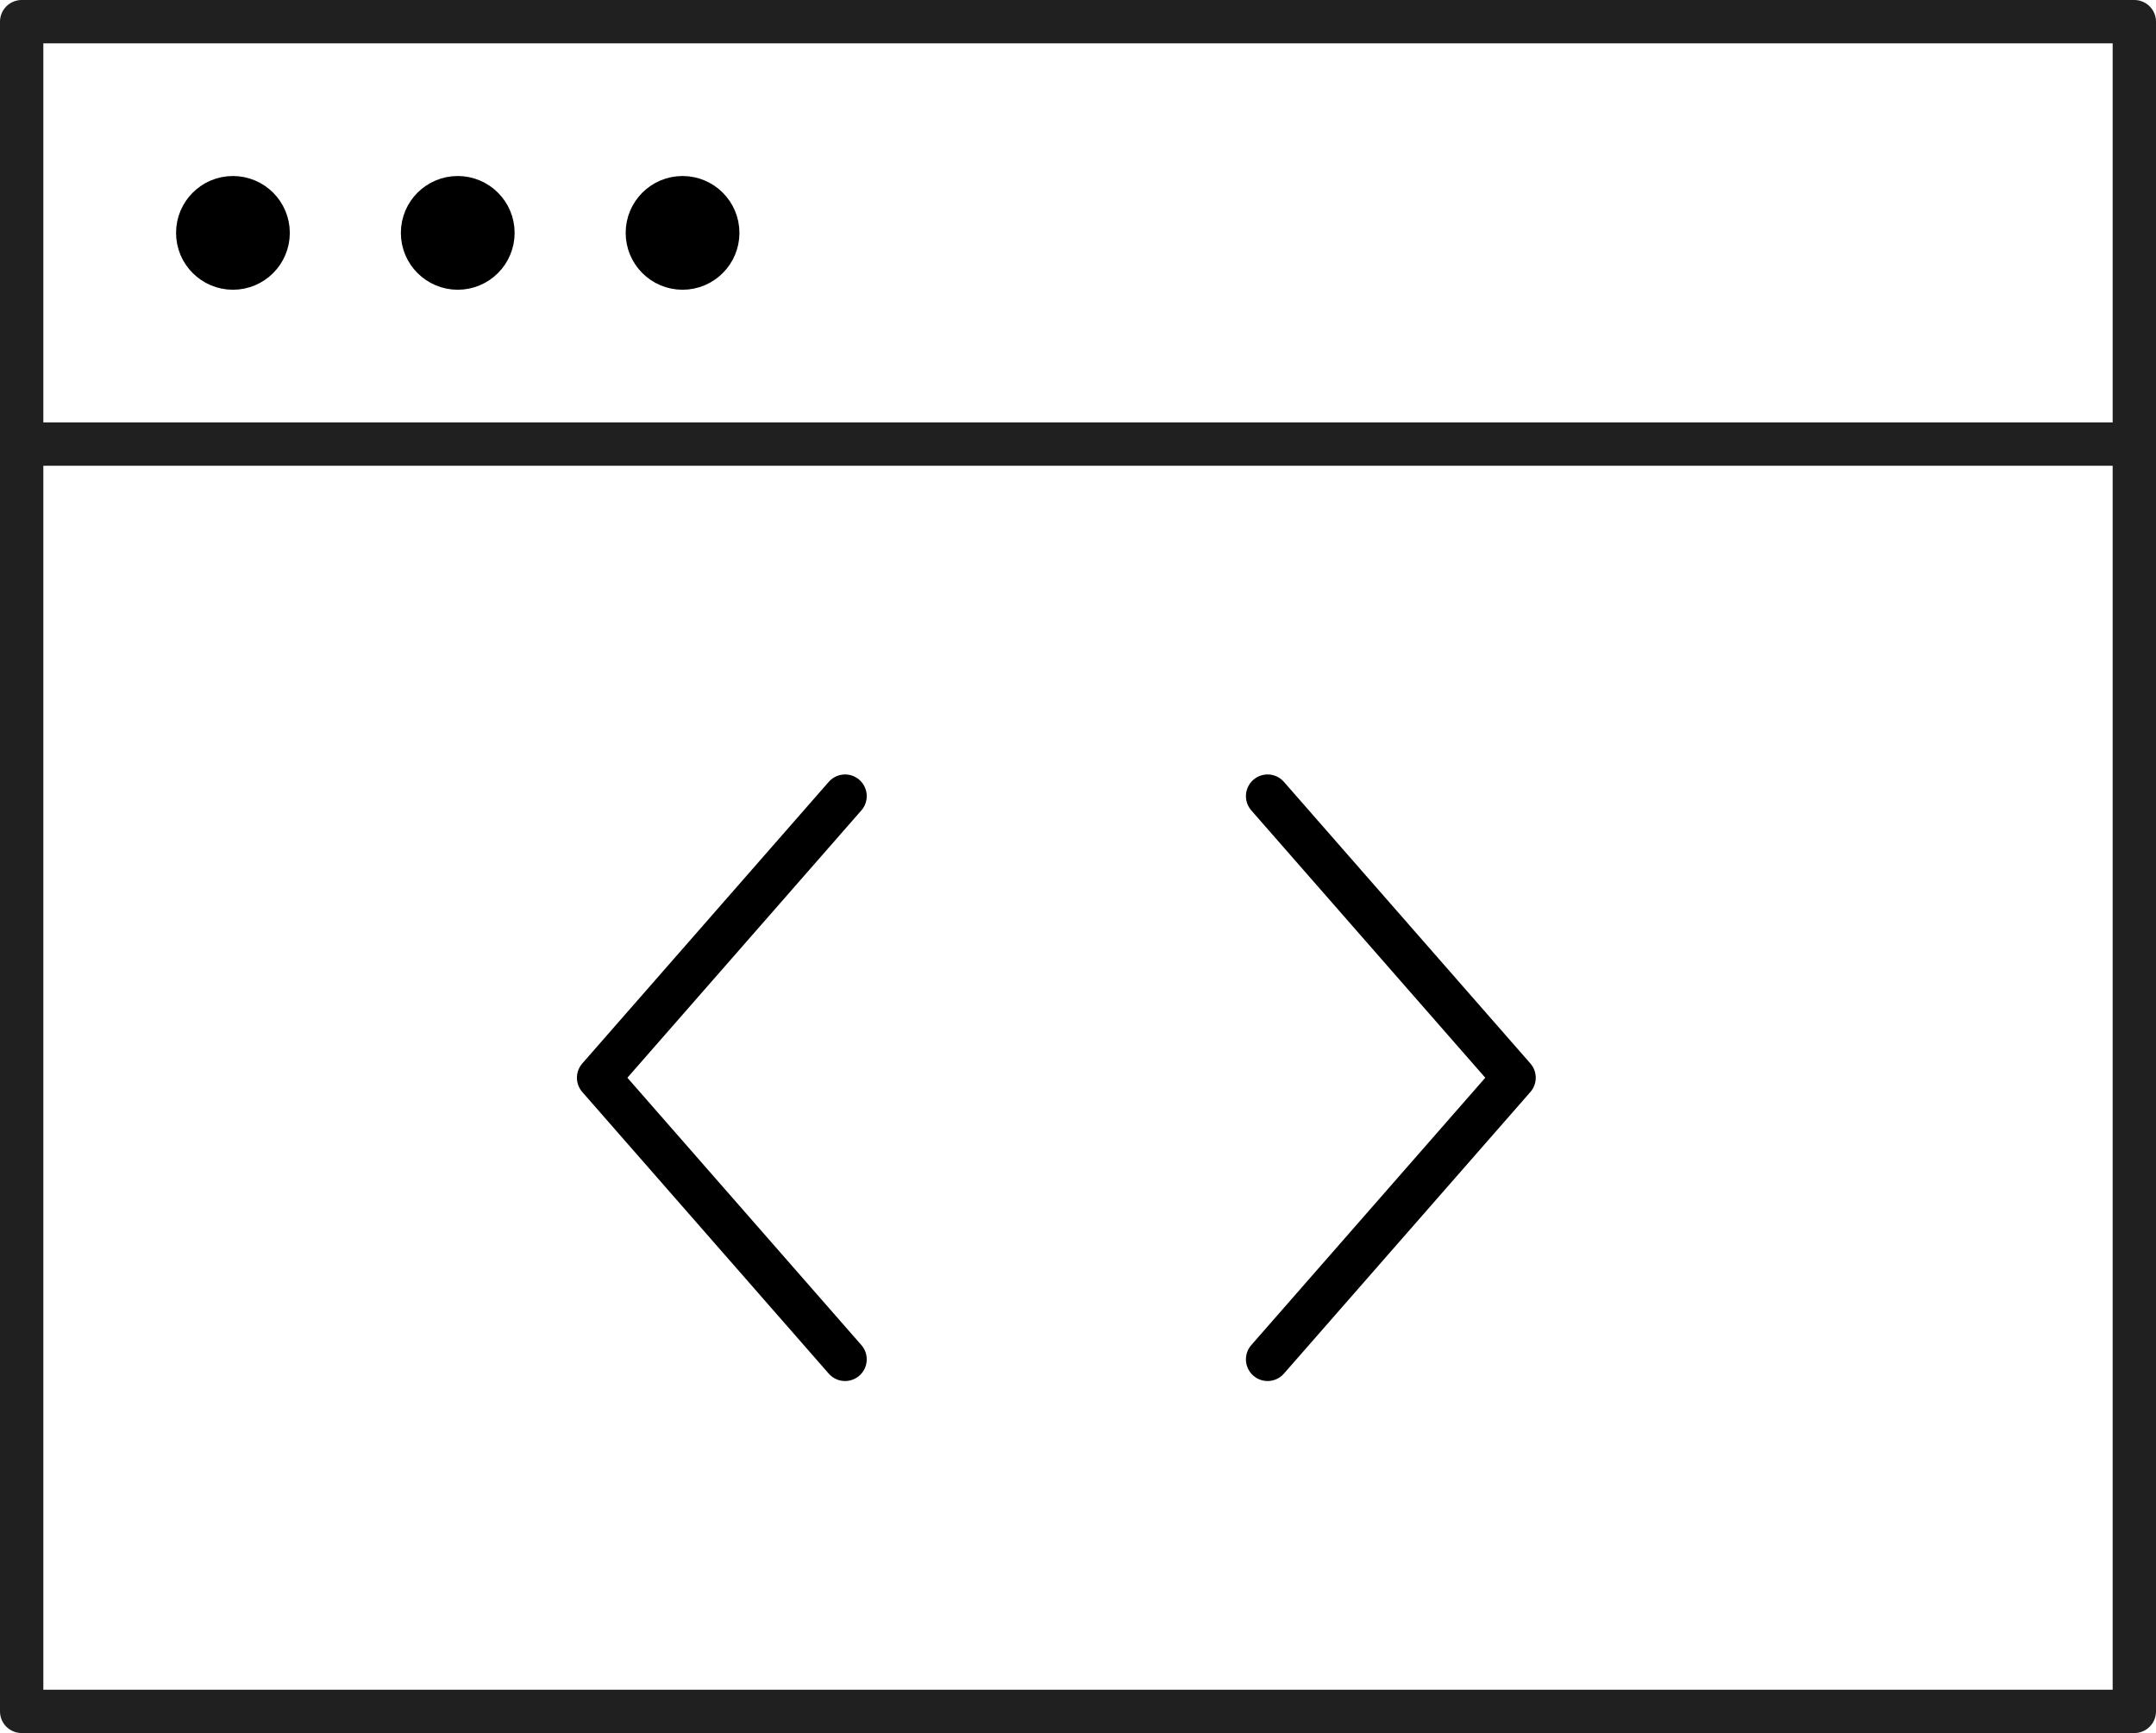 <?xml version="1.0" encoding="utf-8"?>
<!-- Generator: Adobe Illustrator 16.0.0, SVG Export Plug-In . SVG Version: 6.00 Build 0)  -->
<!DOCTYPE svg PUBLIC "-//W3C//DTD SVG 1.1//EN" "http://www.w3.org/Graphics/SVG/1.1/DTD/svg11.dtd">
<svg version="1.1" id="Layer_1" xmlns="http://www.w3.org/2000/svg" xmlns:xlink="http://www.w3.org/1999/xlink" x="0px" y="0px"
	 width="99.5px" height="80px" viewBox="0 0 99.5 80" enable-background="new 0 0 99.5 80" xml:space="preserve">
<g id="Icon_8_">
	<path fill="none" stroke="#202020" stroke-width="2" stroke-linecap="round" stroke-linejoin="round" d="M1,1h97.5v19.5H1V1z
		 M1,20.5V79h97.5V20.5"/>
	<path fill="none" stroke="#000000" stroke-width="2" stroke-linecap="round" stroke-linejoin="round" d="M58.5,36.75l11.375,13
		l-11.375,13 M39,36.75l-11.375,13L39,62.75"/>
	<circle stroke="#000000" stroke-width="2" stroke-miterlimit="10" cx="31.5" cy="10.75" r="1.625"/>
	<circle stroke="#000000" stroke-width="2" stroke-miterlimit="10" cx="21.125" cy="10.75" r="1.625"/>
	<circle stroke="#000000" stroke-width="2" stroke-miterlimit="10" cx="10.75" cy="10.75" r="1.625"/>
</g>
</svg>
